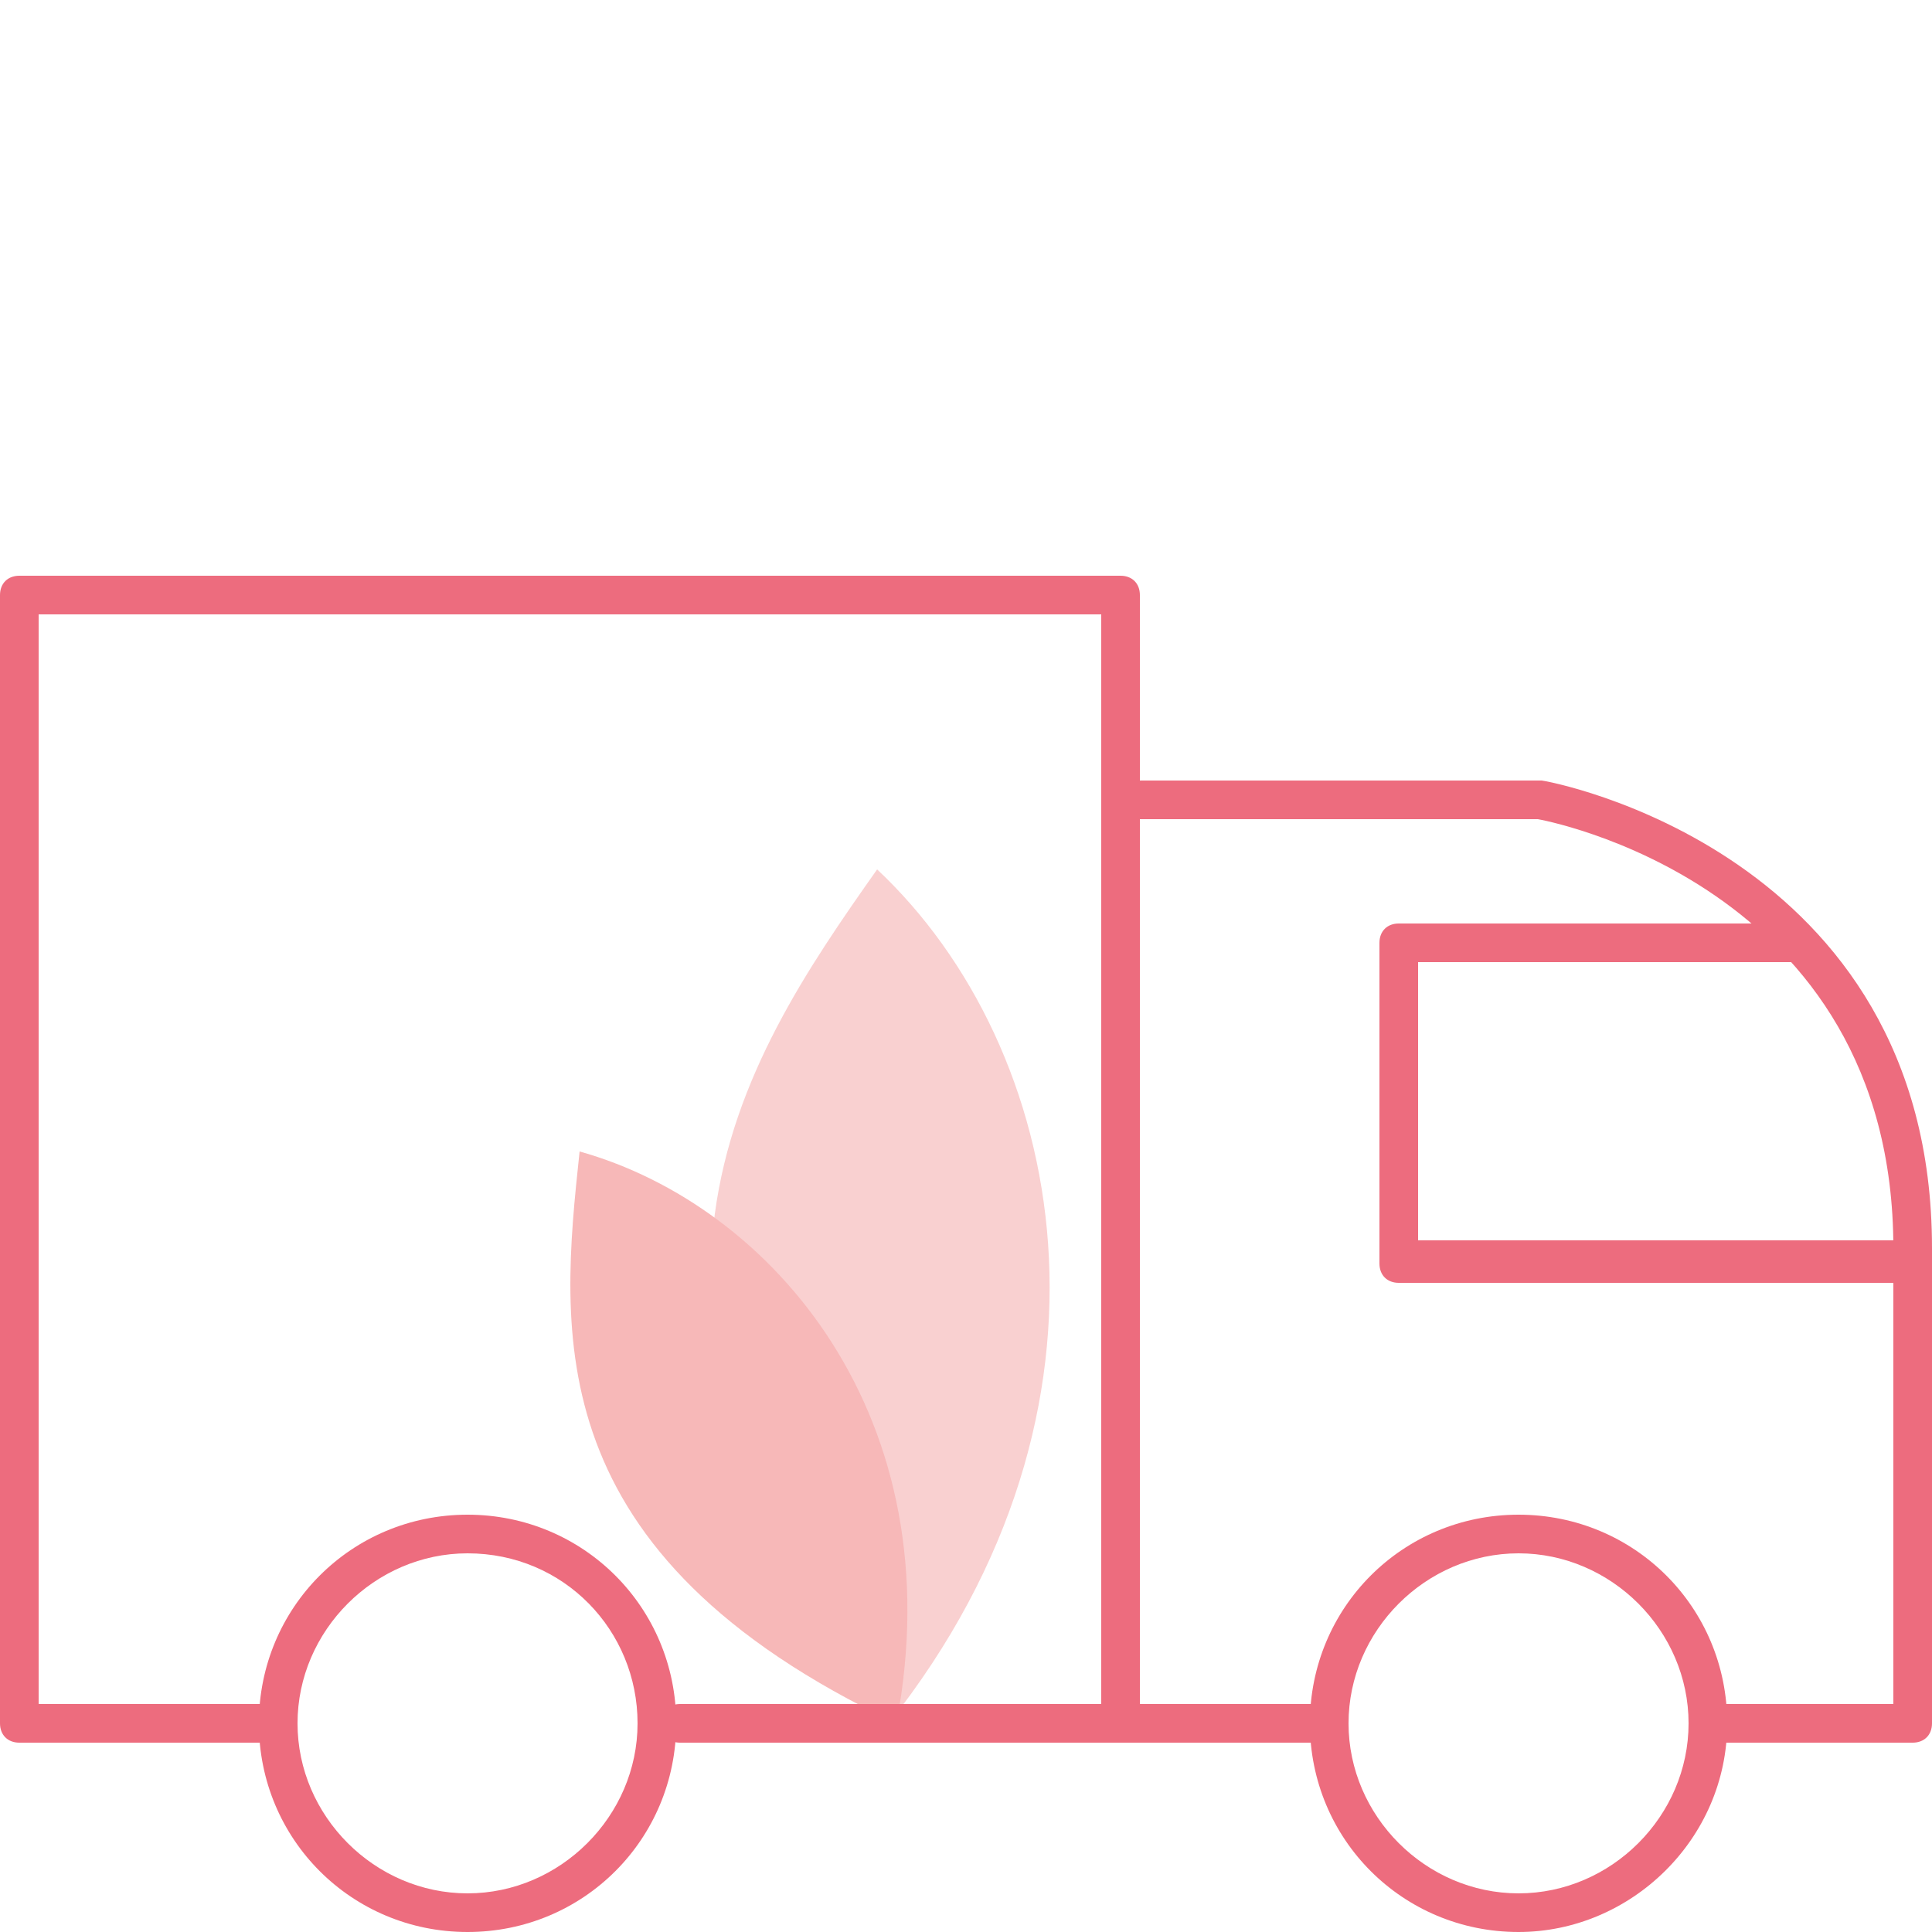 <?xml version="1.0" encoding="utf-8"?>
<!-- Generator: Adobe Illustrator 25.2.1, SVG Export Plug-In . SVG Version: 6.00 Build 0)  -->
<svg version="1.1" id="Layer_1" xmlns="http://www.w3.org/2000/svg" xmlns:xlink="http://www.w3.org/1999/xlink" x="0px" y="0px"
	 width="50px" height="50px" viewBox="0 0 50 50" style="enable-background:new 0 0 50 50;" xml:space="preserve">
<style type="text/css">
	.st0{fill:#F9D0D0;}
	.st1{fill:#F7B8B8;}
	.st2{fill:#ED6C7E;}
</style>
<g>
	<g>
		<g>
			<path class="st0" d="M22.7,22.5c-3.6,5.1-7.7,11.3,0.3,22.1C29.5,36.4,27.6,27.1,22.7,22.5z"/>
		</g>
		<g>
			<path class="st1" d="M15,29.8c-0.5,4.7-1.1,10.4,8.2,14.8C24.7,36.7,20,31.2,15,29.8z"/>
		</g>
	</g>
	<g>
		<g>
			<path class="st2" d="M29,45.1H17.6c-0.3,0-0.5-0.2-0.5-0.5c0-0.3,0.2-0.5,0.5-0.5h10.9V15.9H1v28.2h6.2c0.3,0,0.5,0.2,0.5,0.5
				c0,0.3-0.2,0.5-0.5,0.5H0.5c-0.3,0-0.5-0.2-0.5-0.5V15.4c0-0.3,0.2-0.5,0.5-0.5H29c0.3,0,0.5,0.2,0.5,0.5v29.2
				C29.5,44.9,29.3,45.1,29,45.1z"/>
		</g>
		<g>
			<path class="st2" d="M34.2,45.1H29c-0.3,0-0.5-0.2-0.5-0.5c0-0.3,0.2-0.5,0.5-0.5h5.2c0.3,0,0.5,0.2,0.5,0.5
				C34.7,44.9,34.5,45.1,34.2,45.1z"/>
		</g>
		<g>
			<path class="st2" d="M49.5,45.1h-5.1c-0.3,0-0.5-0.2-0.5-0.5c0-0.3,0.2-0.5,0.5-0.5H49V32.3c0-9.5-9.2-11.1-9.2-11.1l-10.7,0
				c-0.3,0-0.5-0.2-0.5-0.5c0-0.3,0.2-0.5,0.5-0.5h10.8C40,20.2,50,22,50,32.3v12.3C50,44.9,49.8,45.1,49.5,45.1z"/>
		</g>
		<g>
			<path class="st2" d="M12.1,50c-3,0-5.4-2.4-5.4-5.4c0-3,2.4-5.4,5.4-5.4s5.4,2.4,5.4,5.4C17.5,47.6,15.1,50,12.1,50z M12.1,40.2
				c-2.4,0-4.4,2-4.4,4.4s2,4.4,4.4,4.4s4.4-2,4.4-4.4S14.6,40.2,12.1,40.2z"/>
		</g>
		<g>
			<path class="st2" d="M39.3,50c-3,0-5.4-2.4-5.4-5.4c0-3,2.4-5.4,5.4-5.4c3,0,5.4,2.4,5.4,5.4C44.7,47.6,42.2,50,39.3,50z
				 M39.3,40.2c-2.4,0-4.4,2-4.4,4.4s2,4.4,4.4,4.4c2.4,0,4.4-2,4.4-4.4S41.7,40.2,39.3,40.2z"/>
		</g>
		<g>
			<path class="st2" d="M49.5,33.2H36.2c-0.3,0-0.5-0.2-0.5-0.5v-8.3c0-0.3,0.2-0.5,0.5-0.5h10.3c0.3,0,0.5,0.2,0.5,0.5
				c0,0.3-0.2,0.5-0.5,0.5h-9.8v7.2h12.7c0.3,0,0.5,0.2,0.5,0.5C50,32.9,49.8,33.2,49.5,33.2z"/>
		</g>
	</g>
</g>
</svg>
